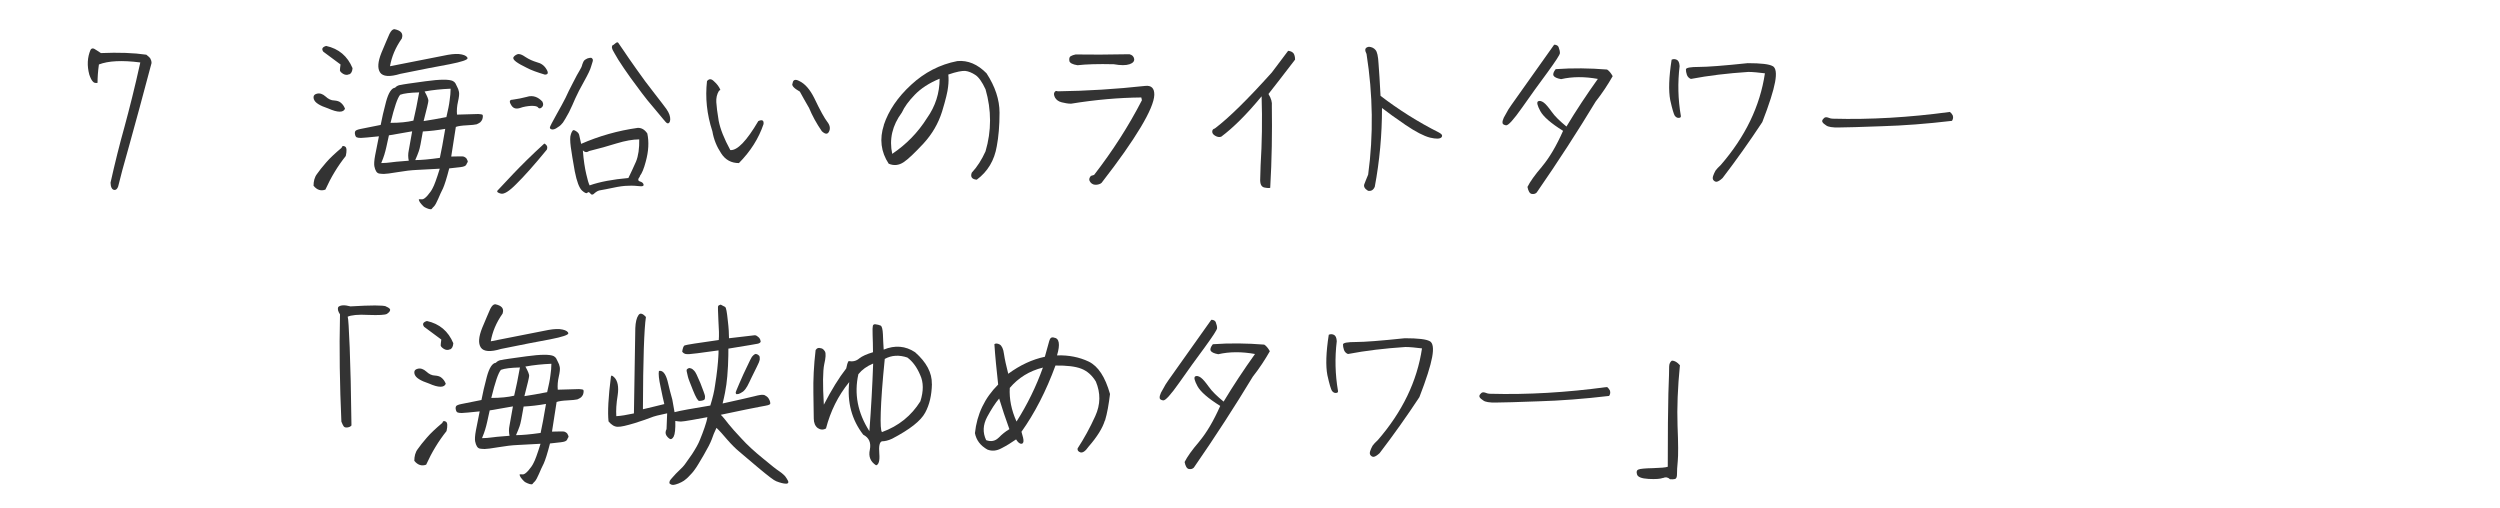 <?xml version="1.0" encoding="UTF-8"?><svg id="_レイヤー_2" xmlns="http://www.w3.org/2000/svg" width="325" height="66" viewBox="0 0 325 66"><g id="_レイヤー_"><path d="m50.19,39.85c.39.16.57.31.52.49-.03.16-.18.31-.42.47-.23.13-1.04.18-2.39.13-1.38-.08-2.26.03-2.7.23.08.21.16,1.53.26,4,.1,2.47.18,5.85.23,10.14-.13.16-.31.23-.55.26-.21.03-.39-.03-.47-.16-.1-.13-.18-.34-.29-.6-.21-4.71-.29-9.33-.18-13.94-.26-.39-.34-.7-.23-.96.29-.26.81-.29,1.59-.08,2.7-.16,4.24-.16,4.63,0Z" style="fill:#333;"/><path d="m53.86,59.92c0-.6.13-1.12.44-1.53.29-.42.68-.91,1.2-1.51.49-.57,1.17-1.2,2-1.9.08-.26.23-.31.47-.16.21.13.23.55.08,1.22-1.04,1.3-1.92,2.76-2.65,4.37-.57.21-1.09.05-1.53-.49Zm.05-11.23c-.13-.42,0-.65.39-.75.37-.1.75.03,1.12.36.36.34.75.52,1.12.52.36.03.65.1.86.29.23.18.42.44.55.78-.21.52-.94.52-2.18-.03-1.09-.36-1.72-.75-1.85-1.17Zm4.58-3.28c-.26.13-.52.1-.78-.05-.26-.16-.39-.31-.42-.44,0-.16.03-.42.08-.78-.91-.68-1.66-1.22-2.24-1.66-.26-.36-.13-.6.37-.75,1.64.36,2.78,1.33,3.43,2.89-.03.42-.16.7-.44.81Zm6.66,1.4c.29-.08,1.38-.23,3.28-.49,1.87-.26,3.07-.26,3.54-.03.16.08.26.18.34.31.05.13.13.29.23.47.1.16.18.39.23.65.05.26,0,.68-.13,1.25-.13.57-.18,1.14-.13,1.69,1.61-.05,2.52-.08,2.76-.08.23.03.39.03.42.05.05,0,.1.03.13.05.05.05.05.1.05.23s-.03.23-.08.39c-.05.13-.16.26-.26.36-.13.1-.29.18-.47.26-.21.05-.62.1-1.27.13-.65.03-1.14.1-1.43.21l-.6,3.85c.99-.03,1.51-.03,1.59,0s.16.05.26.13c.08.05.16.13.18.21.05.08.08.16.1.21.03.05.03.13,0,.18-.05.05-.1.18-.18.34-.08.16-.34.26-.78.31-.44.05-.91.1-1.43.16-.34,1.33-.62,2.18-.81,2.6-.21.42-.42.86-.62,1.35-.21.49-.39.81-.52.96-.16.16-.26.26-.31.34-.05.08-.18.08-.37.03-.18-.05-.36-.13-.52-.21-.16-.08-.31-.23-.47-.42-.16-.18-.26-.34-.29-.44-.03-.1-.05-.16-.05-.16t.05-.03s.13-.03.34,0c.18.03.42-.13.73-.47.31-.36.55-.68.7-1.01.18-.31.49-1.14.91-2.5-1.27.08-2.29.13-2.99.16-.73.03-1.56.13-2.5.29-.94.16-1.53.23-1.77.23-.26,0-.47-.03-.62-.05-.16-.03-.29-.13-.39-.29-.1-.16-.18-.39-.23-.65-.05-.26-.03-.75.1-1.43.13-.68.29-1.51.49-2.47-1.3.13-2.08.21-2.34.21s-.44-.03-.55-.08c-.1-.05-.18-.18-.21-.36-.05-.18-.03-.31.03-.44.05-.1.29-.21.7-.29.44-.1,1.3-.26,2.6-.52.16-.86.39-1.85.7-3.02.31-1.14.7-1.77,1.17-1.82.16-.18.39-.31.68-.36Zm.21-6.08c-.86,1.22-1.35,2.42-1.56,3.64,4.26-.83,6.76-1.33,7.51-1.48.75-.13,1.35-.16,1.82-.05.47.1.73.29.75.49s-.75.47-2.34.78c-1.59.29-3.72.7-6.4,1.25-1.38.42-2.26.36-2.63-.18-.36-.55-.29-1.4.18-2.57.49-1.2.86-2,1.04-2.44.21-.42.42-.62.65-.62.86.18,1.17.57.96,1.2Zm-2.26,15.03c-.1.36-.26.75-.44,1.2.49,0,.88-.05,1.14-.08.29-.05,1.09-.13,2.44-.23-.1-.44-.1-.88,0-1.35.08-.47.23-1.27.44-2.47-.91.16-1.56.26-1.95.34-.39.08-.73.13-1.07.18-.26,1.22-.44,2.03-.57,2.42Zm.78-4.03c1.17,0,2.16-.1,2.96-.29.13-.65.29-1.22.39-1.77.1-.55.23-1.17.36-1.9-1.17.03-2,.13-2.47.31-.34.39-.75,1.59-1.25,3.64Zm7.1.78c-1.01.18-1.98.29-2.91.34-.23,1.35-.39,2.21-.52,2.55s-.26.73-.47,1.17c.78,0,1.85-.1,3.2-.29.18-.81.42-2.08.7-3.77Zm-2.68-4.86c.34.6.49,1.01.49,1.2s-.21,1.07-.62,2.65c.88-.13,1.87-.31,2.96-.52.21-.91.36-1.61.42-2.16.08-.55.13-1.04.13-1.53-1.17.05-2.29.16-3.38.36Z" style="fill:#333;"/><path d="m83.55,53.21c1.07-.26,2-.47,2.81-.68-.13-.52-.29-1.27-.49-2.26-.21-.96-.29-1.66-.21-2.05.49-.1.86.34,1.12,1.3.23.99.44,1.79.62,2.42.1.52.18,1.04.29,1.64.78-.21,2.31-.47,4.65-.86.31-.99.52-1.87.62-2.65.13-.75.21-1.48.29-2.13.08-.65.1-1.14.13-1.51.03-.36.03-.65.03-.88-2.39.34-3.67.49-3.85.49s-.34,0-.47-.03c-.13-.05-.23-.1-.31-.18-.05-.1-.1-.13-.1-.1.08-.49.18-.78.34-.83.18-.08,1.64-.31,4.42-.7.05-.57.03-1.43-.05-2.57-.05-1.17-.08-1.77-.03-1.85.03-.05.1-.1.18-.13.1-.03.16-.05.16-.05.23.13.44.23.57.31.13.08.23.65.34,1.72.13,1.04.16,1.82.16,2.34,2.13-.26,3.28-.39,3.35-.39.1,0,.18.03.26.08.1.05.18.16.29.23.08.1.16.21.18.34.05.1.05.21,0,.26-.05.08-.16.13-.29.18-.13.03-1.43.26-3.87.65,0,.47,0,1.2-.05,2.24-.05,1.01-.13,1.82-.21,2.42-.08.6-.23,1.43-.49,2.47,2.16-.49,3.54-.78,4.13-.94.6-.16.99-.21,1.12-.18.16,0,.26.05.36.13.1.05.21.13.29.23.08.1.16.23.21.36.05.13.08.23.08.31.03.08,0,.13-.03.18-.05.05-.13.08-.26.13-.16.05-.49.1-1.07.21-.55.1-1.14.23-1.82.36-.68.13-1.74.36-3.25.68.18.18.31.31.36.39.05.05.29.34.65.81.39.47.94,1.12,1.69,1.9.73.81,1.66,1.66,2.78,2.57,1.12.94,1.82,1.48,2.08,1.64.26.18.47.34.6.47.13.1.29.29.42.52.13.21.21.36.21.44s-.05.13-.1.18c-.08.03-.18.05-.29.03-.13,0-.29-.03-.49-.08-.21-.05-.44-.13-.7-.23-.29-.1-1.04-.68-2.29-1.72-1.25-1.07-2.11-1.77-2.55-2.16-.44-.36-.96-.88-1.53-1.53-.55-.65-1.01-1.17-1.4-1.53-.26.55-.47,1.04-.62,1.51-.18.47-.52,1.14-1.04,2.03-.52.88-.88,1.51-1.14,1.85-.23.34-.49.62-.75.88-.23.26-.47.44-.68.6-.21.13-.44.26-.7.36-.26.1-.47.16-.62.18-.16,0-.26,0-.31-.03s-.1-.05-.18-.1c-.05-.03-.08-.08-.08-.13,0-.08.03-.16.05-.26.05-.1.18-.26.42-.52.23-.26.49-.55.83-.86s.57-.57.7-.75c.13-.18.44-.62.94-1.33.47-.73.83-1.35,1.04-1.9.23-.55.42-1.07.6-1.59.18-.52.31-.96.36-1.33-.55.1-1.22.21-1.98.36-.75.13-1.25.21-1.46.21s-.44-.03-.73-.08c.03,1.04-.05,1.72-.21,2.03-.16.29-.34.39-.49.31-.18-.1-.34-.26-.47-.47-.13-.23-.13-.49.03-.81l.08-2.05c-1.04.21-1.74.39-2.11.55-.36.16-1.09.39-2.13.73-1.04.31-1.77.49-2.18.47-.42,0-.81-.23-1.2-.7-.13-1.2-.03-3.15.31-5.82.03-.1.08-.16.13-.13.08.03.18.1.31.23.44.44.6,1.22.44,2.31-.18,1.09-.23,2-.18,2.73.6-.03,1.35-.16,2.29-.36.1-6.6.16-10.3.18-11.08.03-.75.16-1.33.39-1.66.21-.36.55-.29.99.21-.23,1.51-.37,5.51-.39,12.01Zm6.27-5.33c.13.05.29.16.42.31.16.13.42.68.81,1.61.36.94.57,1.48.6,1.69,0,.18,0,.34-.05.42-.05.08-.16.13-.29.16-.1.03-.26.05-.42.05s-.44-.47-.81-1.4-.6-1.51-.65-1.74c-.05-.23-.1-.44-.13-.57-.05-.16-.05-.26-.03-.34.03-.08.13-.16.31-.23,0,0,.08.03.23.05Zm8.87-1.64c.08.1.08.26.08.47-.03.23-.16.55-.39.99-.23.47-.44.91-.68,1.38-.21.44-.39.83-.55,1.12-.16.29-.34.52-.55.7-.23.16-.42.26-.57.31-.16.03-.26.03-.31.03-.03-.03-.05-.08-.08-.16-.03-.08.16-.49.49-1.27.34-.81.68-1.53,1.01-2.21.31-.68.52-1.07.6-1.2.1-.13.21-.23.31-.31.1-.05.18-.08.18-.08.23.03.36.13.44.23Z" style="fill:#333;"/><path d="m121.15,49.91c-.03,1.46-.31,2.7-.88,3.74-.57,1.07-2,2.18-4.29,3.38-.49.23-.94.34-1.33.34-.31.1-.42.62-.34,1.59.08.94-.08,1.46-.42,1.53-.73-.47-1.01-1.14-.81-2.03.18-.91-.1-1.56-.86-1.95-1.48-1.92-2.11-4.19-1.82-6.84-1.46,1.79-2.44,3.8-3.02,6.03-.36.21-.73.18-1.07-.05-.34-.26-.52-.68-.52-1.25s-.03-1.69-.05-3.35c-.03-1.66.05-3.51.29-5.54.08-.13.18-.21.29-.26.08-.03.23-.03.44.03.18.03.34.18.49.42.13.26.1.81-.1,1.66-.18.86-.21,2.63-.05,5.25.99-1.92,1.95-3.48,2.91-4.71.08-.44.18-.78.31-.96.52.1.99,0,1.38-.34.39-.31.99-.57,1.79-.81,0-.86-.03-1.61-.05-2.26-.03-.65,0-1.04.03-1.17.03-.13.13-.21.29-.21.29.03.55.1.73.18.16.1.26.47.29,1.14.03.65.05,1.33.1,1.98,1.46-.6,2.83-.49,4.08.34,1.48,1.3,2.21,2.68,2.18,4.11Zm-7.64-2.65c-.81.34-1.43.78-1.92,1.38-.57,2.55-.1,5.02,1.43,7.41.23-3.02.39-5.93.49-8.79Zm6.11,1.48c-.42-.99-.96-1.74-1.66-2.26-1.07-.36-2.05-.31-2.94.18-.31,3.04-.47,5.36-.52,6.94-.05,1.56,0,2.42.16,2.57,2.16-.78,3.82-2.13,4.99-4,.42-1.33.42-2.47-.03-3.43Z" style="fill:#333;"/><path d="m143.63,54.67c-.29.96-.99,2.11-2.13,3.41-.39.57-.75.81-1.04.73-.29-.1-.42-.26-.37-.52.83-1.27,1.61-2.68,2.29-4.19.7-1.53.7-3.02.08-4.5-.47-.78-1.09-1.35-1.87-1.66-.78-.31-1.92-.44-3.38-.42-1.22,3.33-2.7,6.19-4.42,8.61.18.6.29,1.01.26,1.25s-.16.34-.34.31c-.21-.05-.42-.23-.62-.57-.6.42-1.22.81-1.87,1.14-.65.36-1.27.42-1.87.18-.91-.52-1.43-1.22-1.61-2.13.26-2.47,1.27-4.58,3.02-6.32-.21-1.92-.39-3.67-.49-5.25.18-.13.42-.1.7.05.26.16.47.57.55,1.25.1.68.29,1.53.55,2.55,1.53-1.12,3.12-1.87,4.76-2.21l.57-2.05c.1-.39.31-.55.62-.44.68.08.83.86.39,2.31,1.53-.05,2.91.23,4.13.81,1.22.6,2.13,1.98,2.76,4.21-.16,1.33-.36,2.5-.65,3.46Zm-13.81,2.24c.42-.44.88-.81,1.4-1.12-.49-1.35-.94-2.68-1.33-3.98-.49.57-1.01,1.38-1.56,2.39-.55,1.04-.6,2.03-.13,3.02.62.23,1.17.13,1.61-.31Zm5.77-9.13c-1.77.44-3.2,1.33-4.32,2.65-.08,1.43.21,2.89.88,4.37,1.4-2.21,2.55-4.55,3.43-7.02Z" style="fill:#333;"/><path d="m158.06,41.93c.1.26.16.49.16.73,0,.21-.55,1.04-1.61,2.5-1.09,1.46-2.18,2.99-3.3,4.58s-1.82,2.37-2.11,2.31c-.29-.05-.44-.16-.44-.31-.03-.16.03-.39.16-.68.16-.26.29-.52.42-.75.1-.26.75-1.17,1.92-2.81,1.14-1.61,2.57-3.61,4.21-5.93.31,0,.52.13.6.36Zm-2.16,15.47c.94-1.12,1.85-2.65,2.73-4.63-1.59-.99-2.57-1.85-2.96-2.57-.39-.73-.49-1.14-.29-1.27.18-.1.44-.05.73.16s.62.62,1.04,1.2c.42.6,1.07,1.22,1.92,1.92,1.25-2.08,2.63-4.16,4.08-6.19-1.72-.31-3.3-.31-4.78.03-.55-.1-.88-.26-.99-.47-.08-.18,0-.47.29-.83,2.21-.16,4.42-.13,6.68.05.26.16.49.44.73.86-.62,1.09-1.35,2.21-2.21,3.3-2.31,3.82-4.86,7.77-7.67,11.83-.16.16-.36.23-.65.18-.26-.05-.44-.36-.55-.91.34-.68.96-1.56,1.9-2.65Z" style="fill:#333;"/><path d="m173.94,50.82c.03.18-.08.26-.26.26-.21.03-.37-.08-.52-.26-.13-.18-.34-.88-.6-2.05-.23-1.2-.18-2.96.18-5.25.21-.1.42-.1.65,0,.23.1.36.36.39.83-.26,2.16-.21,4.32.16,6.47Zm11.93-6.47c.42.23.52.94.31,2.08s-.75,2.86-1.66,5.2c-1.66,2.52-3.38,4.94-5.17,7.28-.31.29-.57.44-.73.47-.16.03-.29-.03-.42-.16s-.16-.31-.08-.57c.08-.23.18-.47.31-.7.16-.23.39-.47.68-.73,3.2-3.69,5.12-7.67,5.75-11.93-.83-.1-1.56-.18-2.16-.18-2.7.18-5.17.47-7.46.91-.23-.08-.42-.26-.52-.52-.1-.29-.13-.52-.13-.73.03-.21.6-.31,1.69-.31s3.22-.16,6.34-.49c1.74,0,2.83.13,3.25.39Z" style="fill:#333;"/><path d="m209.29,50.79c.08.21.05.44-.1.68-3.3.39-6.34.62-9.15.7-2.81.1-4.63.16-5.51.16-.88.03-1.46-.08-1.69-.26-.26-.16-.42-.31-.49-.44s-.03-.29.13-.44c.13-.18.31-.23.55-.16.23.1.47.16.73.16,4.79.13,9.86-.16,15.16-.88.16.13.29.29.39.49Z" style="fill:#333;"/><path d="m216.19,62.13c-.34.13-.96.18-1.87.13-.94-.05-1.43-.26-1.51-.6-.1-.34-.03-.55.18-.62.23-.1.86-.16,1.87-.18,1.01-.03,1.66-.08,1.95-.18,0-4.39.03-7.59.08-9.54.08-1.98.1-3.12.1-3.48s.13-.62.36-.78c.34,0,.7.21,1.04.6-.29,2.91-.39,5.54-.31,7.85.1,2.34.1,3.87.03,4.6-.08.75-.1,1.3-.1,1.69s-.08.6-.26.65c-.18.05-.39.05-.65.03-.26-.26-.57-.31-.91-.16Z" style="fill:#333;"/><path d="m40.76,24.16c0-.6.13-1.12.44-1.53.29-.42.68-.91,1.2-1.51.49-.57,1.17-1.2,2-1.9.08-.26.23-.31.47-.16.21.13.23.55.08,1.22-1.04,1.3-1.92,2.76-2.65,4.37-.57.21-1.09.05-1.53-.49Zm.05-11.23c-.13-.42,0-.65.39-.75.37-.1.75.03,1.12.36.36.34.75.52,1.12.52.36.03.65.1.86.29.23.18.42.44.55.78-.21.52-.94.52-2.18-.03-1.09-.36-1.72-.75-1.85-1.17Zm4.58-3.28c-.26.13-.52.1-.78-.05-.26-.16-.39-.31-.42-.44,0-.16.03-.42.08-.78-.91-.68-1.66-1.22-2.24-1.66-.26-.36-.13-.6.37-.75,1.64.36,2.78,1.33,3.43,2.89-.03.42-.16.7-.44.81Zm6.66,1.4c.29-.08,1.38-.23,3.28-.49,1.87-.26,3.07-.26,3.54-.03.16.08.26.18.34.31.05.13.13.29.23.47.1.16.18.39.23.65.05.26,0,.68-.13,1.25-.13.57-.18,1.14-.13,1.69,1.61-.05,2.52-.08,2.76-.08.23.03.39.03.42.05.05,0,.1.03.13.05.05.05.05.1.05.23s-.03.23-.08.39c-.05.13-.16.26-.26.36-.13.1-.29.18-.47.26-.21.05-.62.1-1.27.13-.65.03-1.14.1-1.43.21l-.6,3.85c.99-.03,1.51-.03,1.59,0,.08.03.16.05.26.13.08.05.16.13.18.21.05.08.08.16.1.21.03.05.03.13,0,.18-.05.05-.1.18-.18.34-.08.16-.34.26-.78.31-.44.05-.91.1-1.43.16-.34,1.33-.62,2.18-.81,2.6-.21.42-.42.86-.62,1.35-.21.49-.39.81-.52.96-.16.16-.26.26-.31.34-.05.08-.18.08-.37.03-.18-.05-.36-.13-.52-.21s-.31-.23-.47-.42c-.16-.18-.26-.34-.29-.44-.03-.1-.05-.16-.05-.16t.05-.03s.13-.03.34,0c.18.03.42-.13.73-.47.31-.36.55-.68.7-1.01.18-.31.49-1.14.91-2.5-1.27.08-2.29.13-2.99.16-.73.03-1.56.13-2.5.29-.94.16-1.53.23-1.77.23-.26,0-.47-.03-.62-.05-.16-.03-.29-.13-.39-.29-.1-.16-.18-.39-.23-.65-.05-.26-.03-.75.1-1.43.13-.68.29-1.51.49-2.47-1.3.13-2.08.21-2.34.21s-.44-.03-.55-.08c-.1-.05-.18-.18-.21-.36-.05-.18-.03-.31.03-.44.05-.1.29-.21.7-.29.44-.1,1.3-.26,2.6-.52.16-.86.39-1.85.7-3.02.31-1.14.7-1.77,1.17-1.82.16-.18.39-.31.68-.36Zm.21-6.08c-.86,1.22-1.35,2.42-1.56,3.64,4.26-.83,6.76-1.33,7.51-1.48.75-.13,1.35-.16,1.82-.05.47.1.73.29.75.49s-.75.47-2.34.78c-1.59.29-3.72.7-6.4,1.25-1.38.42-2.26.36-2.63-.18-.36-.55-.29-1.4.18-2.57.49-1.2.86-2,1.04-2.44.21-.42.42-.62.65-.62.86.18,1.17.57.96,1.2Zm-2.26,15.03c-.1.36-.26.75-.44,1.2.49,0,.88-.05,1.14-.08.29-.05,1.09-.13,2.44-.23-.1-.44-.1-.88,0-1.35.08-.47.23-1.27.44-2.47-.91.16-1.56.26-1.95.34s-.73.13-1.07.18c-.26,1.22-.44,2.03-.57,2.42Zm.78-4.03c1.17,0,2.16-.1,2.96-.29.13-.65.29-1.22.39-1.77.1-.55.23-1.17.36-1.9-1.17.03-2,.13-2.47.31-.34.39-.75,1.59-1.25,3.64Zm7.1.78c-1.01.18-1.98.29-2.91.34-.23,1.35-.39,2.21-.52,2.55-.13.34-.26.73-.47,1.17.78,0,1.85-.1,3.2-.29.18-.81.42-2.08.7-3.77Zm-2.68-4.86c.34.6.49,1.01.49,1.2s-.21,1.07-.62,2.65c.88-.13,1.87-.31,2.96-.52.21-.91.36-1.61.42-2.16.08-.55.13-1.04.13-1.53-1.17.05-2.29.16-3.38.36Z" style="fill:#333;"/><path d="m66.72,22.6c1.04-1.09,2.37-2.42,4.03-3.93.08,0,.18.08.29.21.13.16.13.34.05.57-1.66,2.03-2.99,3.51-3.95,4.45-.94.96-1.61,1.38-2.03,1.27-.39-.1-.55-.23-.44-.39.34-.36,1.04-1.09,2.05-2.18Zm1.87-10.04c.7-.18,1.35.03,1.92.65.16.31.13.57-.08.75-.18.16-.34.18-.47.03-.1-.18-.42-.23-.88-.23-.49.03-.99.1-1.51.29-.55.16-.91,0-1.14-.44-.26-.42-.18-.65.21-.65.6-.08,1.25-.21,1.95-.39Zm-.1-3.74c-.6-.29-1.07-.55-1.38-.78-.31-.23-.44-.42-.36-.6.1-.16.26-.29.52-.39.26-.08.6.05,1.04.36.47.31.96.52,1.48.68.55.13.96.42,1.25.91.29.47.21.7-.21.7-.96-.29-1.77-.57-2.34-.88Zm8.5-1.2c.08.08.1.16.08.29-.05.13-.1.39-.23.75-.1.39-.42,1.04-.91,1.92-.52.91-.88,1.64-1.14,2.21-.23.57-.52,1.17-.83,1.82-.34.62-.6,1.07-.78,1.33-.18.23-.39.44-.62.57-.21.16-.39.26-.52.29-.13.05-.26.05-.39,0s-.18-.16-.16-.26c.03-.13.29-.65.83-1.61s.94-1.69,1.2-2.21c.23-.52.55-1.17.96-1.95.39-.78.68-1.3.86-1.59.18-.29.31-.55.36-.81.08-.26.18-.44.29-.55.1-.08.23-.16.39-.23.18-.05.31-.08.44-.08.05,0,.1.03.18.1Zm6.21,15.31c-.29.34-.29.57-.03.65.29.08.44.21.49.39.05.21-.13.29-.55.23-.42-.05-.91-.08-1.46-.05-.55,0-1.2.1-1.95.26-.75.16-1.3.26-1.59.31-.31.03-.57.18-.81.39-.21.23-.39.26-.55.05-.16-.21-.29-.23-.39-.1-.1.13-.34.03-.7-.29-.36-.34-.68-1.17-.94-2.5-.23-1.33-.42-2.39-.52-3.17-.1-.78-.1-1.33,0-1.59.08-.29.18-.44.26-.55.08-.08.21-.05.44.1.21.13.34.29.39.47.03.18.13.57.26,1.17,2.31-1.01,4.78-1.72,7.38-2.08.49,0,.88.23,1.22.73.23,1.07.18,2.29-.21,3.69-.23.88-.49,1.51-.78,1.87Zm-3.04-4.29c-1.14.36-2.31.68-3.56.99-.31.21-.57.18-.83-.08.1,1.3.26,2.31.44,3.07.16.73.31,1.22.44,1.48,1.33-.47,3.02-.78,5.04-.96.34-.68.65-1.38.99-2.13.31-.75.44-1.72.42-2.89-.83,0-1.82.18-2.94.52Zm0-13.13c.08-.03.16,0,.21.05.05.08.26.39.68.99.39.6.96,1.4,1.69,2.44s1.51,2.11,2.34,3.15c.83,1.07,1.35,1.74,1.53,2,.21.29.34.55.42.78s.1.42.1.6-.05.31-.1.39c-.05.08-.13.1-.18.13-.08,0-.16-.03-.23-.1-.08-.05-.52-.6-1.35-1.59-.86-1.01-1.46-1.74-1.82-2.24s-.88-1.17-1.48-2c-.62-.86-1.14-1.64-1.59-2.34-.42-.73-.68-1.14-.73-1.27-.05-.1-.08-.23-.1-.31,0-.1,0-.18.05-.26.05-.08.1-.1.16-.1.21-.18.34-.29.42-.31Z" style="fill:#333;"/><path d="m93.48,11.78c-.29.47-.39.96-.36,1.51s.13,1.33.31,2.42c.21,1.07.7,2.31,1.51,3.8.91.08,2.13-1.2,3.64-3.77.52-.23.73-.1.68.39-.62,1.85-1.69,3.54-3.2,5.07-.99,0-1.77-.42-2.31-1.27-.57-.86-.96-1.79-1.14-2.86-.73-2.24-.94-4.39-.7-6.53.29-.34.57-.31.91.03.39.34.68.73.83,1.12l-.16.1Zm14.07,4.06c.34.44.42.86.23,1.25-.18.39-.49.39-.94-.03-.7-1.01-1.25-2.03-1.66-3.02-.55-.94-.94-1.66-1.2-2.13-.78-.44-1.12-.81-.94-1.09.03-.23.1-.36.26-.42.16-.05.36,0,.6.13.73.34,1.38,1.07,1.95,2.21.78,1.64,1.35,2.65,1.69,3.09Z" style="fill:#333;"/><path d="m114.9,16.23c.62-1.85,1.79-3.59,3.54-5.2,1.74-1.61,3.74-2.65,6.01-3.09,1.38-.13,2.65.42,3.8,1.59,1.12,1.72,1.69,3.43,1.69,5.12s-.13,3.17-.36,4.37c-.31,1.82-1.17,3.28-2.6,4.34-.62-.05-.86-.36-.65-.91.7-.75,1.3-1.69,1.79-2.78.78-2.65.78-5.36,0-8.06-.44-.96-.91-1.61-1.33-1.87-.44-.29-.88-.47-1.3-.52-.42-.03-1.14.1-2.21.47.05.47.05,1.01-.03,1.61-.05.57-.31,1.66-.78,3.2-.49,1.56-1.3,2.94-2.42,4.16-1.14,1.22-2,2.05-2.6,2.44-.6.39-1.25.47-1.92.18-1.01-1.53-1.22-3.22-.62-5.04Zm1.09,3.77c1.82-1.22,3.35-2.78,4.52-4.65,1.09-1.53,1.64-3.25,1.64-5.12-1.38.57-2.44,1.27-3.25,2.11-.78.81-1.33,1.56-1.66,2.29-1.25,1.69-1.66,3.48-1.25,5.38Z" style="fill:#333;"/><path d="m142.24,22.73c2.39-3.09,4.47-6.32,6.21-9.7l-.08-.36c-2.91.03-5.95.29-9.13.81-.42,0-.81-.08-1.22-.18s-.68-.31-.86-.6c-.16-.31-.18-.55-.08-.7.1-.18.23-.21.44-.13,3.79-.05,7.59-.29,11.34-.7.83-.1,1.22.31,1.2,1.17-.03.88-.62,2.29-1.77,4.21-1.17,1.95-2.81,4.29-4.97,7.07-.1.21-.36.34-.7.39-.36.05-.65-.05-.86-.31-.21-.26-.21-.52.05-.83l.42-.13Zm-3.22-14.82c-.05-.29,0-.49.16-.6.18-.1.39-.18.65-.23,1.9.03,4.21.03,6.99-.03.36.08.57.29.62.6.05.31-.16.55-.6.7-.47.16-1.14.16-2.05,0-2.03-.05-3.59,0-4.71.13-.65-.1-1.01-.29-1.07-.57Z" style="fill:#333;"/><path d="m167.47,6.61c.31.03.52.13.68.31.13.18.21.47.21.83-1.53,2-2.68,3.48-3.46,4.47.36.57.49,1.09.44,1.53.05,3.48,0,7.02-.21,10.66-.08.05-.34.05-.75-.03s-.6-.47-.55-1.2c.03-.73.05-1.27.05-1.69.18-2.91.23-5.9.13-8.97-1.95,2.37-3.72,4.11-5.25,5.25-.23.08-.49.05-.75-.1-.29-.16-.42-.34-.42-.55s.1-.36.34-.42c1.79-1.35,4.26-3.77,7.41-7.28l2.13-2.83Z" style="fill:#333;"/><path d="m178.82,6.5c.21.23.34.83.39,1.77.08.94.16,2.34.26,4.19,2.34,1.79,4.89,3.41,7.62,4.78.39.21.47.42.29.62-.21.21-.7.21-1.48.03-.81-.21-1.85-.75-3.17-1.64-1.33-.91-2.34-1.64-3.07-2.21,0,3.46-.31,6.89-.94,10.24-.18.42-.47.6-.88.52-.44-.26-.6-.57-.47-.88.1-.31.29-.7.49-1.22.7-5.17.62-10.4-.21-15.68-.13-.26-.18-.44-.16-.6.03-.18.18-.29.47-.34.36.03.65.16.86.42Z" style="fill:#333;"/><path d="m202.63,6.17c.1.26.16.49.16.73,0,.21-.55,1.04-1.61,2.5-1.09,1.46-2.18,2.99-3.3,4.58-1.12,1.59-1.82,2.37-2.11,2.31s-.44-.16-.44-.31c-.03-.16.03-.39.16-.68.16-.26.29-.52.42-.75.1-.26.75-1.17,1.92-2.81,1.14-1.61,2.57-3.61,4.21-5.93.31,0,.52.13.6.36Zm-2.16,15.47c.94-1.12,1.85-2.65,2.73-4.63-1.59-.99-2.57-1.85-2.96-2.57-.39-.73-.49-1.14-.29-1.27.18-.1.44-.05.73.16s.62.62,1.04,1.2c.42.6,1.07,1.22,1.92,1.92,1.25-2.08,2.63-4.16,4.08-6.19-1.71-.31-3.3-.31-4.78.03-.55-.1-.88-.26-.99-.47-.08-.18,0-.47.29-.83,2.21-.16,4.42-.13,6.68.05.26.16.49.44.73.86-.62,1.09-1.35,2.21-2.21,3.3-2.31,3.82-4.86,7.77-7.67,11.83-.16.16-.37.23-.65.18-.26-.05-.44-.36-.55-.91.34-.68.96-1.56,1.9-2.65Z" style="fill:#333;"/><path d="m218.51,15.06c.03.18-.08.26-.26.26-.21.03-.36-.08-.52-.26-.13-.18-.34-.88-.6-2.05-.23-1.2-.18-2.96.18-5.25.21-.1.42-.1.65,0,.23.1.36.36.39.83-.26,2.16-.21,4.32.16,6.47Zm11.94-6.47c.42.23.52.94.31,2.08s-.75,2.86-1.66,5.2c-1.66,2.52-3.38,4.94-5.17,7.28-.31.29-.57.44-.73.47-.16.03-.29-.03-.42-.16s-.16-.31-.08-.57c.08-.23.18-.47.31-.7.16-.23.39-.47.68-.73,3.2-3.69,5.12-7.67,5.75-11.93-.83-.1-1.56-.18-2.16-.18-2.7.18-5.17.47-7.46.91-.23-.08-.42-.26-.52-.52-.1-.29-.13-.52-.13-.73.03-.21.6-.31,1.69-.31s3.22-.16,6.34-.49c1.74,0,2.83.13,3.25.39Z" style="fill:#333;"/><path d="m253.86,15.03c.08.21.05.44-.1.68-3.3.39-6.34.62-9.15.7-2.81.1-4.63.16-5.51.16-.88.03-1.46-.08-1.69-.26-.26-.16-.42-.31-.49-.44-.08-.13-.03-.29.13-.44.13-.18.31-.23.55-.16.23.1.47.16.73.16,4.78.13,9.85-.16,15.16-.88.16.13.29.29.39.49Z" style="fill:#333;"/><path d="m12.08,10.61c-.16-.16-.31-.44-.47-.91-.31-1.14-.26-2.24.16-3.22.13-.21.29-.23.49-.13.23.13.49.31.86.55,2.29-.1,4.26-.03,5.9.21.23.18.42.34.52.49.1.18.16.36.16.6-1.12,4.24-2.08,7.75-2.86,10.56-.81,2.83-1.25,4.52-1.38,5.1-.1.57-.31.86-.6.83-.29-.03-.47-.34-.49-.94.57-2.55,1.17-4.97,1.82-7.28.62-2.29,1.33-5.07,2.05-8.35-2.37-.31-4.16-.21-5.38.26-.13.91-.18,1.72-.18,2.39-.26.05-.47,0-.6-.16Z" style="fill:#333;"/><rect width="325" height="66" style="fill:none;"/></g></svg>